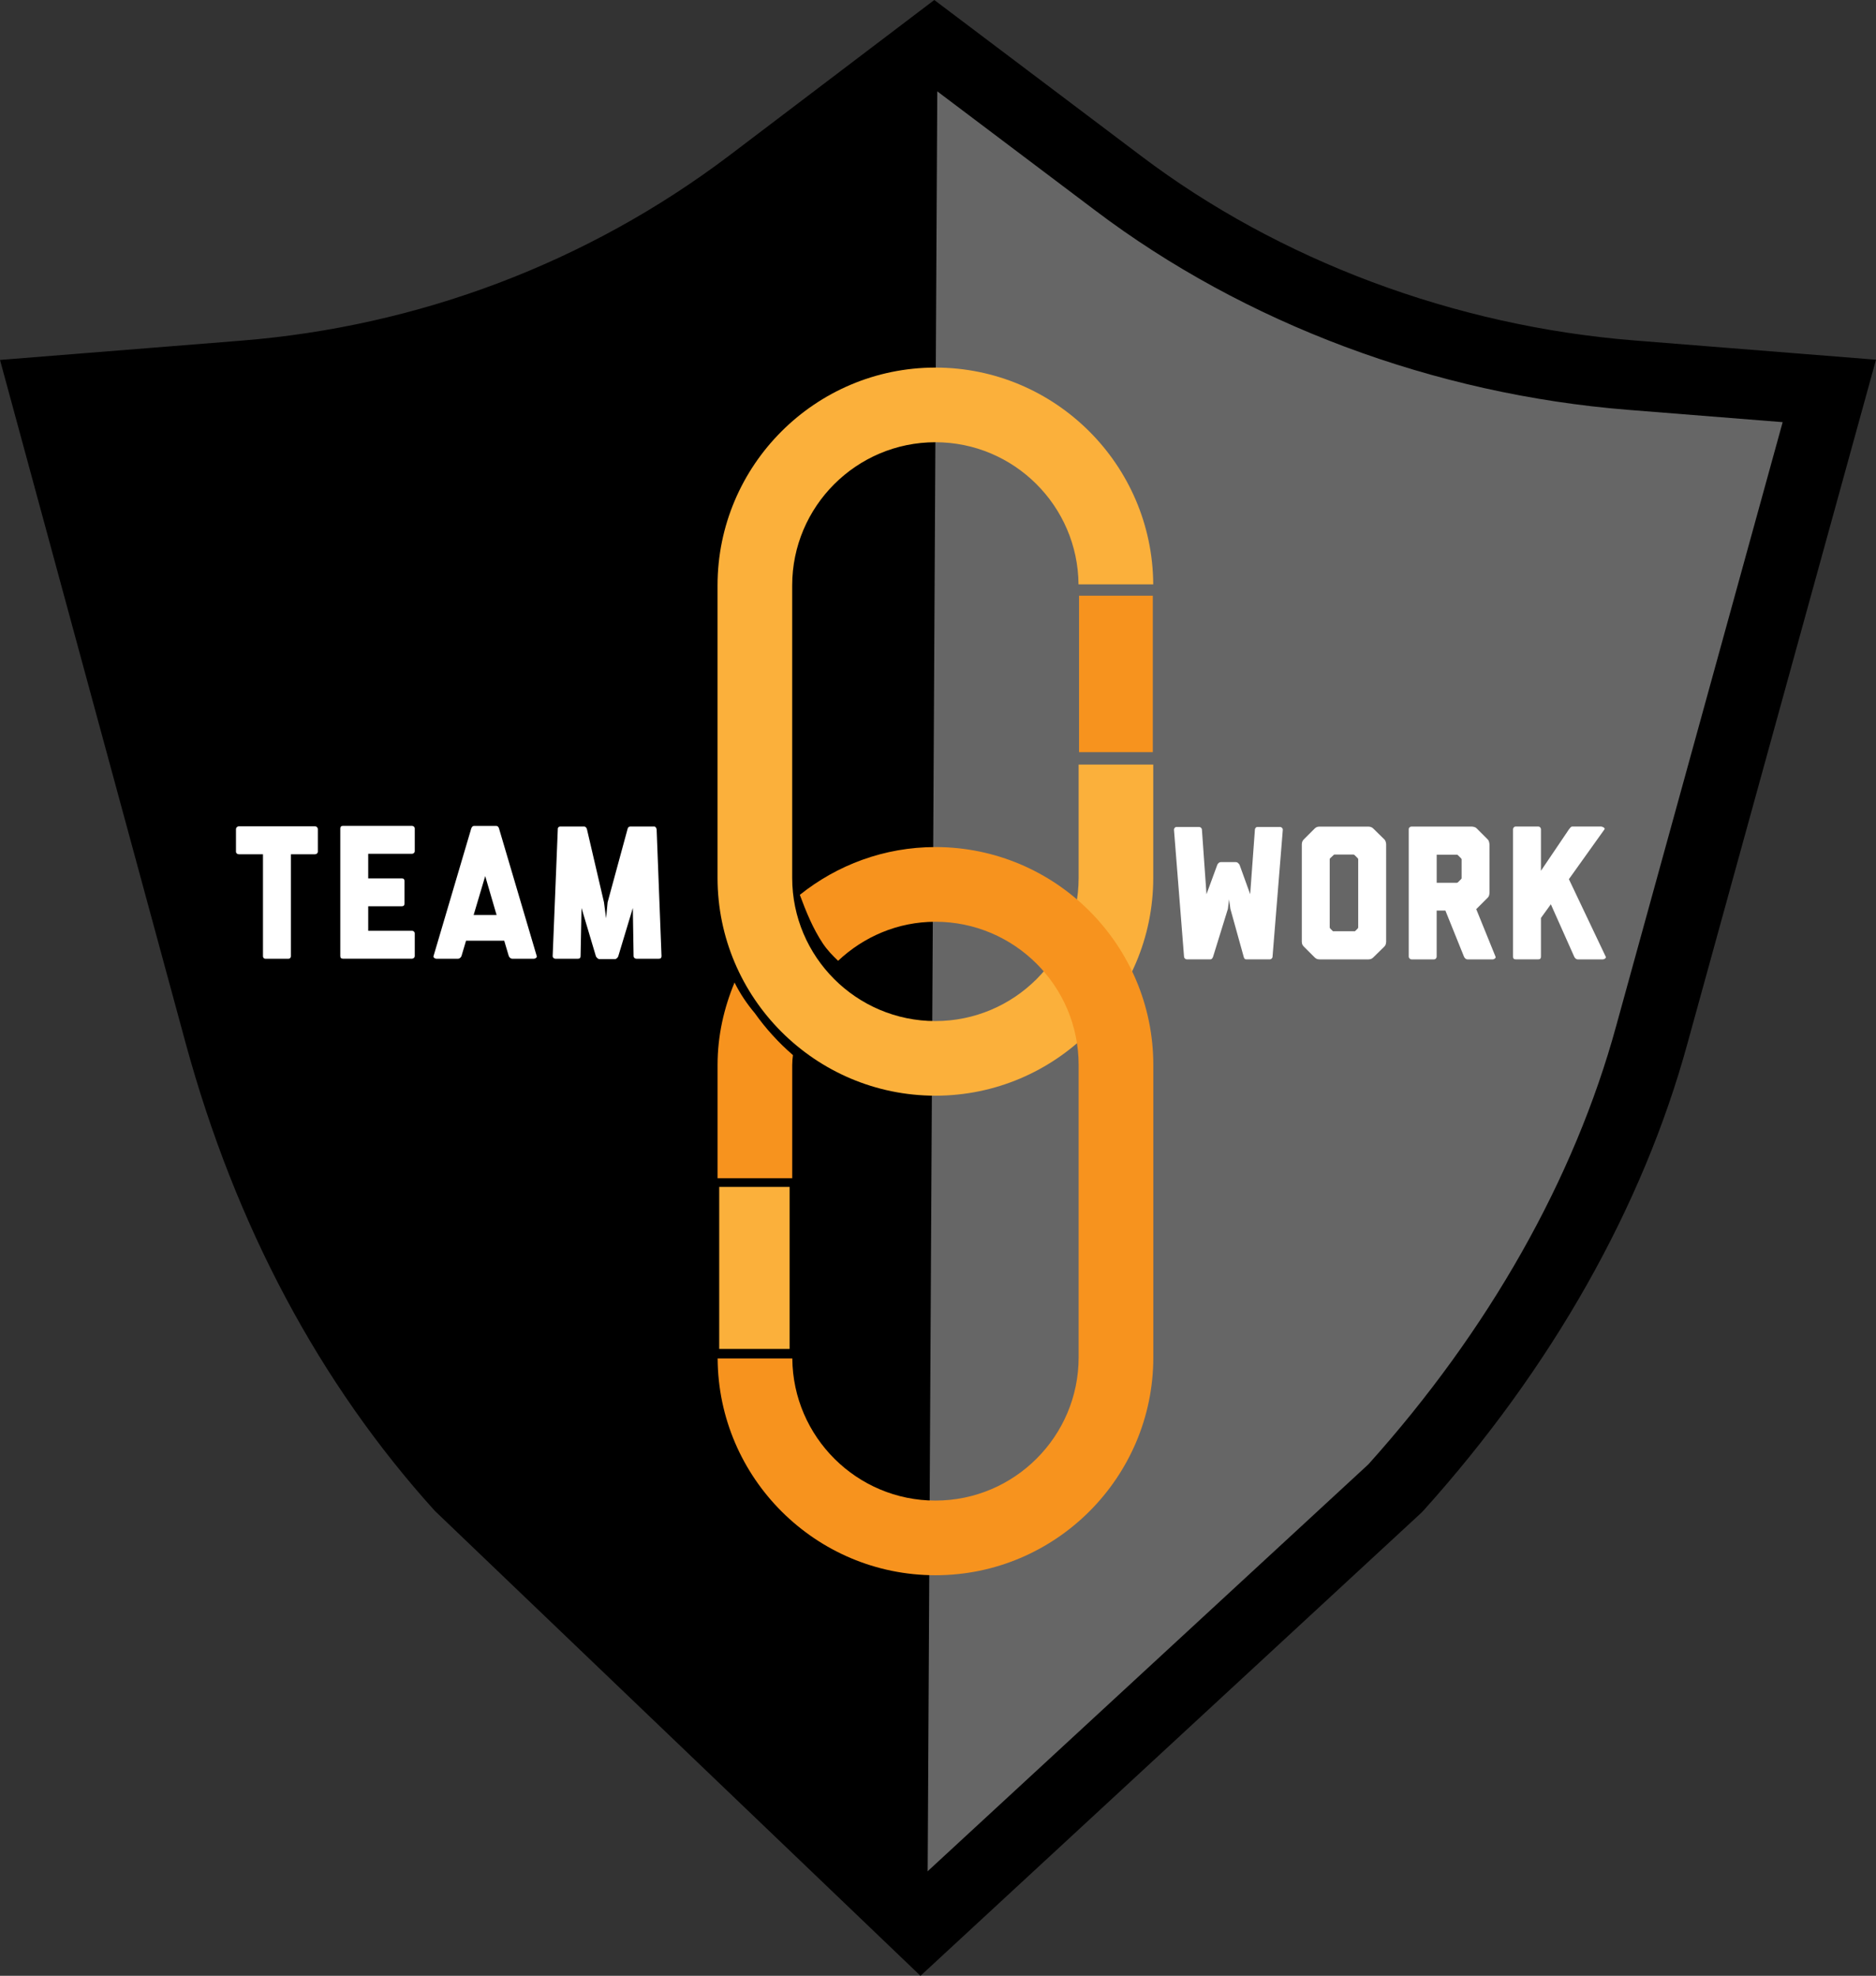 <!-- Generator: Adobe Illustrator 18.1.1, SVG Export Plug-In  -->
<svg version="1.1"
	 xmlns="http://www.w3.org/2000/svg" xmlns:xlink="http://www.w3.org/1999/xlink" xmlns:a="http://ns.adobe.com/AdobeSVGViewerExtensions/3.0/"
	 x="0px" y="0px" width="59.132px" height="62.272px" viewBox="0 0 59.132 62.272" enable-background="new 0 0 59.132 62.272"
	 xml:space="preserve">
<rect x="0" y="0" width="59.132" height="62.272" fill="#333333" stroke="none"/>
<defs>
</defs>
<path d="M29.301,60.1l-14.508-13.89c-3.449-3.815-5.951-8.511-7.438-13.956L1.805,11.837l7.198-0.575
	c5.312-0.424,10.351-2.331,14.57-5.517l6.14-4.658"/>
<path fill="#666666" d="M29.549,1.818l6.163,4.658c4.235,3.186,9.292,5.094,14.624,5.517l7.225,0.575l-5.57,20.418
	c-1.492,5.445-4.004,10.141-7.466,13.956L29.23,60.935"/>
<path d="M29.014,62.272l-15.31-14.656c-3.639-4.026-6.28-8.981-7.849-14.726L0,11.344l7.595-0.607
	c5.606-0.447,10.922-2.46,15.375-5.822L29.449,0l6.509,4.908c4.365,3.303,9.89,5.37,15.556,5.822l7.618,0.607L53.19,32.884
	c-1.406,5.148-4.286,10.242-8.327,14.73l-0.073,0.074L29.014,62.272z M15.441,46.16l13.591,13.008l14.098-13.015
	c3.797-4.226,6.498-9.004,7.813-13.82l5.247-19.028l-4.872-0.388c-6.12-0.488-12.09-2.723-16.809-6.294l-5.079-3.829l-5.008,3.833
	c-4.819,3.638-10.568,5.815-16.633,6.298l-4.86,0.388l5.171,19.03C9.578,37.746,12.047,42.395,15.441,46.16z"/>
<g>
	<path fill="#F7931E" d="M23.793,31.934c-0.251-0.298-0.468-0.62-0.64-0.968c-0.334,0.804-0.535,1.675-0.535,2.599v3.568h2.353
		v-3.568c0-0.106,0.01-0.209,0.023-0.311C24.539,32.861,24.136,32.417,23.793,31.934z"/>
	<g>
		<path fill="#FBB03B" d="M33.999,24.098v3.568c0,2.489-2.025,4.515-4.515,4.515c-2.489,0-4.514-2.025-4.514-4.515v-9.214
			c0-2.489,2.025-4.514,4.514-4.514c2.477,0,4.492,2.007,4.511,4.479h2.355c-0.019-3.77-3.091-6.832-6.866-6.832
			c-3.786,0-6.867,3.081-6.867,6.867v9.214c0,3.786,3.081,6.867,6.867,6.867s6.867-3.081,6.867-6.867v-3.568H33.999z"/>
		<path fill="#F7931E" d="M29.485,26.697c-1.617,0-3.1,0.567-4.274,1.506c0.196,0.531,0.416,1.068,0.726,1.533
			c0.135,0.202,0.303,0.378,0.48,0.546c0.805-0.757,1.877-1.231,3.068-1.231c2.489,0,4.514,2.025,4.514,4.515v9.214
			c0,2.489-2.025,4.514-4.514,4.514c-2.477,0-4.492-2.007-4.511-4.479H22.62c0.019,3.77,3.091,6.832,6.866,6.832
			c3.786,0,6.867-3.081,6.867-6.867v-9.214C36.352,29.778,33.272,26.697,29.485,26.697z"/>
		<rect x="34.012" y="18.775" fill="#F7931E" width="2.325" height="4.931"/>
		<rect x="22.67" y="37.408" fill="#FBB03B" width="2.219" height="5.107"/>
	</g>
</g>
<g>
	<path fill="#FFFFFF" d="M9.992,26.07c0.018,0.018,0.027,0.039,0.027,0.063v0.707c0,0.024-0.009,0.044-0.027,0.06
		c-0.018,0.016-0.039,0.024-0.062,0.024H9.169v3.222c-0.008,0.048-0.036,0.072-0.084,0.072H8.373c-0.048,0-0.076-0.024-0.084-0.072
		v-3.222H7.528c-0.024,0-0.045-0.008-0.063-0.024c-0.018-0.016-0.027-0.036-0.027-0.06v-0.707c0-0.024,0.009-0.045,0.027-0.063
		c0.018-0.018,0.039-0.027,0.063-0.027H9.93C9.954,26.043,9.975,26.052,9.992,26.07z"/>
	<path fill="#FFFFFF" d="M11.606,27.684h1.06c0.056,0,0.083,0.028,0.083,0.083v0.713c0,0.056-0.028,0.083-0.083,0.083h-1.06v0.772
		h1.383c0.02,0,0.039,0.008,0.057,0.024c0.018,0.016,0.027,0.036,0.027,0.06v0.712c0,0.024-0.009,0.044-0.027,0.06
		c-0.018,0.016-0.037,0.024-0.057,0.024h-2.18c-0.056,0-0.083-0.028-0.083-0.084v-4.018c0-0.056,0.028-0.084,0.083-0.084h2.18
		c0.02,0,0.039,0.008,0.057,0.024c0.018,0.016,0.027,0.036,0.027,0.06v0.712c0,0.024-0.009,0.044-0.027,0.06
		c-0.018,0.016-0.037,0.024-0.057,0.024h-1.383V27.684z"/>
	<path fill="#FFFFFF" d="M15.732,26.121c0.2,0.671,0.397,1.339,0.593,2.006c0.195,0.667,0.393,1.335,0.593,2.006
		c0.008,0.02,0.001,0.039-0.021,0.057s-0.045,0.027-0.069,0.027h-0.683c-0.024,0-0.046-0.009-0.066-0.027s-0.034-0.037-0.042-0.057
		l-0.144-0.485H14.69l-0.144,0.485c-0.008,0.02-0.022,0.039-0.042,0.057s-0.042,0.027-0.066,0.027h-0.683
		c-0.024,0-0.047-0.009-0.069-0.027s-0.029-0.037-0.021-0.057l1.186-4.012v-0.006c0.024-0.056,0.052-0.084,0.084-0.084h0.264h0.186
		h0.263c0.036,0,0.064,0.028,0.084,0.084V26.121z M15.653,28.839l-0.359-1.227l-0.365,1.227H15.653z"/>
	<path fill="#FFFFFF" d="M20.851,30.133c0,0.056-0.028,0.084-0.084,0.084h-0.707c-0.024,0-0.045-0.008-0.062-0.024
		c-0.018-0.016-0.027-0.036-0.027-0.06l-0.024-1.515l-0.461,1.527c-0.008,0.02-0.022,0.039-0.042,0.057
		c-0.02,0.018-0.042,0.027-0.066,0.027h-0.479c-0.024,0-0.046-0.009-0.066-0.027c-0.02-0.018-0.036-0.037-0.048-0.057l-0.455-1.527
		l-0.03,1.515c0,0.056-0.028,0.084-0.084,0.084h-0.712c-0.02,0-0.039-0.008-0.057-0.024c-0.018-0.016-0.027-0.036-0.027-0.06
		l0.162-4v-0.018c0.004-0.024,0.016-0.042,0.036-0.054c0.004,0,0.008-0.002,0.012-0.006c0.008,0,0.014-0.002,0.018-0.006h0.761
		c0.04,0,0.07,0.026,0.09,0.078l0.539,2.312l0.066,0.503l0.048-0.503l0.629-2.312c0.012-0.052,0.042-0.078,0.09-0.078h0.76
		c0.004,0.004,0.01,0.006,0.018,0.006c0,0.004,0.002,0.006,0.006,0.006c0.016,0.012,0.028,0.03,0.036,0.054v0.012l0.006,0.006
		L20.851,30.133z"/>
</g>
<g>
	<path fill="#FFFFFF" d="M40.111,30.147v0.018c-0.008,0.024-0.02,0.042-0.036,0.054c-0.004,0-0.006,0.001-0.006,0.003
		c0,0.002-0.002,0.003-0.006,0.003l-0.006,0.006h-0.012l-0.012,0.006h-0.749c-0.044,0-0.072-0.028-0.083-0.084l-0.419-1.509
		l-0.042-0.299l-0.036,0.299l-0.467,1.509c-0.02,0.056-0.05,0.084-0.089,0.084h-0.749c-0.004,0-0.006-0.001-0.006-0.003
		s-0.002-0.003-0.006-0.003s-0.007-0.001-0.009-0.003c-0.002-0.002-0.005-0.003-0.009-0.003s-0.006-0.002-0.006-0.006
		c-0.024-0.012-0.036-0.03-0.036-0.054c-0.004,0-0.006-0.002-0.006-0.006v-0.012l-0.317-4c0-0.02,0.008-0.039,0.024-0.057
		c0.016-0.018,0.036-0.027,0.06-0.027h0.707c0.024,0,0.045,0.009,0.063,0.027s0.027,0.037,0.027,0.057l0.144,2.036l0.341-0.928
		c0.008-0.02,0.022-0.039,0.042-0.057c0.02-0.018,0.042-0.027,0.066-0.027h0.479c0.024,0,0.046,0.009,0.066,0.027
		c0.02,0.018,0.036,0.037,0.048,0.057l0.335,0.928l0.149-2.036c0-0.02,0.008-0.039,0.024-0.057c0.016-0.018,0.036-0.027,0.06-0.027
		h0.712c0.02,0,0.039,0.009,0.057,0.027s0.027,0.037,0.027,0.057L40.111,30.147z"/>
	<path fill="#FFFFFF" d="M43.692,29.68c0,0.02-0.002,0.038-0.006,0.054s-0.009,0.032-0.015,0.048
		c-0.006,0.016-0.019,0.034-0.039,0.054l-0.341,0.335c-0.032,0.032-0.066,0.052-0.102,0.06c-0.016,0.004-0.032,0.006-0.048,0.006
		H41.59c-0.02,0-0.038-0.002-0.054-0.006c-0.036-0.008-0.07-0.028-0.102-0.06l-0.335-0.335c-0.032-0.032-0.052-0.066-0.06-0.102
		c-0.004-0.016-0.006-0.034-0.006-0.054v-3.072c0-0.016,0.002-0.032,0.006-0.048c0.008-0.04,0.028-0.076,0.06-0.107l0.335-0.335
		c0.032-0.032,0.066-0.052,0.102-0.06c0.016-0.004,0.034-0.006,0.054-0.006h1.545c0.016,0,0.032,0.002,0.048,0.006
		c0.04,0.008,0.076,0.028,0.108,0.06l0.341,0.335c0.02,0.02,0.033,0.039,0.039,0.057c0.006,0.018,0.011,0.035,0.015,0.051
		c0.004,0.016,0.006,0.032,0.006,0.048V29.68z M42.069,26.932c-0.016,0-0.028,0.006-0.036,0.018l-0.102,0.095
		c-0.012,0.012-0.018,0.024-0.018,0.036v0.012v2.132c0,0.012,0.006,0.026,0.018,0.042l0.084,0.083h0.694l0.084-0.083
		c0.012-0.012,0.018-0.026,0.018-0.042v-2.132v-0.012c0-0.012-0.006-0.024-0.018-0.036l-0.096-0.095
		c-0.012-0.012-0.026-0.018-0.042-0.018H42.069z"/>
	<path fill="#FFFFFF" d="M46.949,28.141c0,0.02-0.002,0.038-0.006,0.054c-0.004,0.016-0.009,0.032-0.015,0.048
		c-0.006,0.016-0.019,0.034-0.039,0.054l-0.341,0.341L46.53,28.65l0.61,1.503c0.008,0.02,0.001,0.039-0.021,0.057
		c-0.022,0.018-0.043,0.027-0.063,0.027h-0.802c-0.024,0-0.046-0.009-0.066-0.027c-0.02-0.018-0.034-0.037-0.042-0.057l-0.587-1.455
		h-0.275v1.455c0,0.02-0.008,0.039-0.024,0.057c-0.016,0.018-0.036,0.027-0.06,0.027h-0.712c-0.02,0-0.039-0.009-0.057-0.027
		c-0.018-0.018-0.027-0.037-0.027-0.057v-4.018c0-0.024,0.009-0.044,0.027-0.06c0.018-0.016,0.037-0.024,0.057-0.024h1.904
		c0.016,0,0.032,0.002,0.048,0.006c0.016,0.004,0.033,0.009,0.051,0.015s0.037,0.019,0.057,0.039l0.341,0.341
		c0.02,0.02,0.033,0.04,0.039,0.06c0.006,0.02,0.011,0.038,0.015,0.054c0.004,0.02,0.006,0.038,0.006,0.054V28.141z M45.285,27.824
		h0.629c0.016,0,0.03-0.006,0.042-0.018l0.096-0.096c0.012-0.012,0.018-0.022,0.018-0.03v-0.018v-0.563v-0.012
		c0-0.012-0.006-0.024-0.018-0.036l-0.096-0.096c-0.012-0.012-0.024-0.018-0.036-0.018h-0.012h-0.623V27.824z"/>
	<path fill="#FFFFFF" d="M50.614,30.153c0.008,0.02,0.001,0.039-0.021,0.057s-0.045,0.027-0.069,0.027h-0.796
		c-0.024,0-0.046-0.009-0.066-0.027s-0.034-0.037-0.042-0.057L48.883,28.5l-0.312,0.431v1.221c0,0.056-0.028,0.084-0.084,0.084
		h-0.712c-0.056,0-0.084-0.028-0.084-0.084v-4.018c0-0.02,0.008-0.039,0.024-0.057c0.016-0.018,0.036-0.027,0.06-0.027h0.712
		c0.024,0,0.044,0.009,0.06,0.027c0.016,0.018,0.024,0.037,0.024,0.057v1.311l0.886-1.311c0.016-0.02,0.032-0.039,0.048-0.057
		c0.016-0.018,0.036-0.027,0.06-0.027h0.904c0.02,0,0.045,0.009,0.075,0.027c0.03,0.018,0.041,0.037,0.033,0.057l-1.125,1.575
		l1.138,2.395L50.614,30.153z"/>
</g>
</svg>